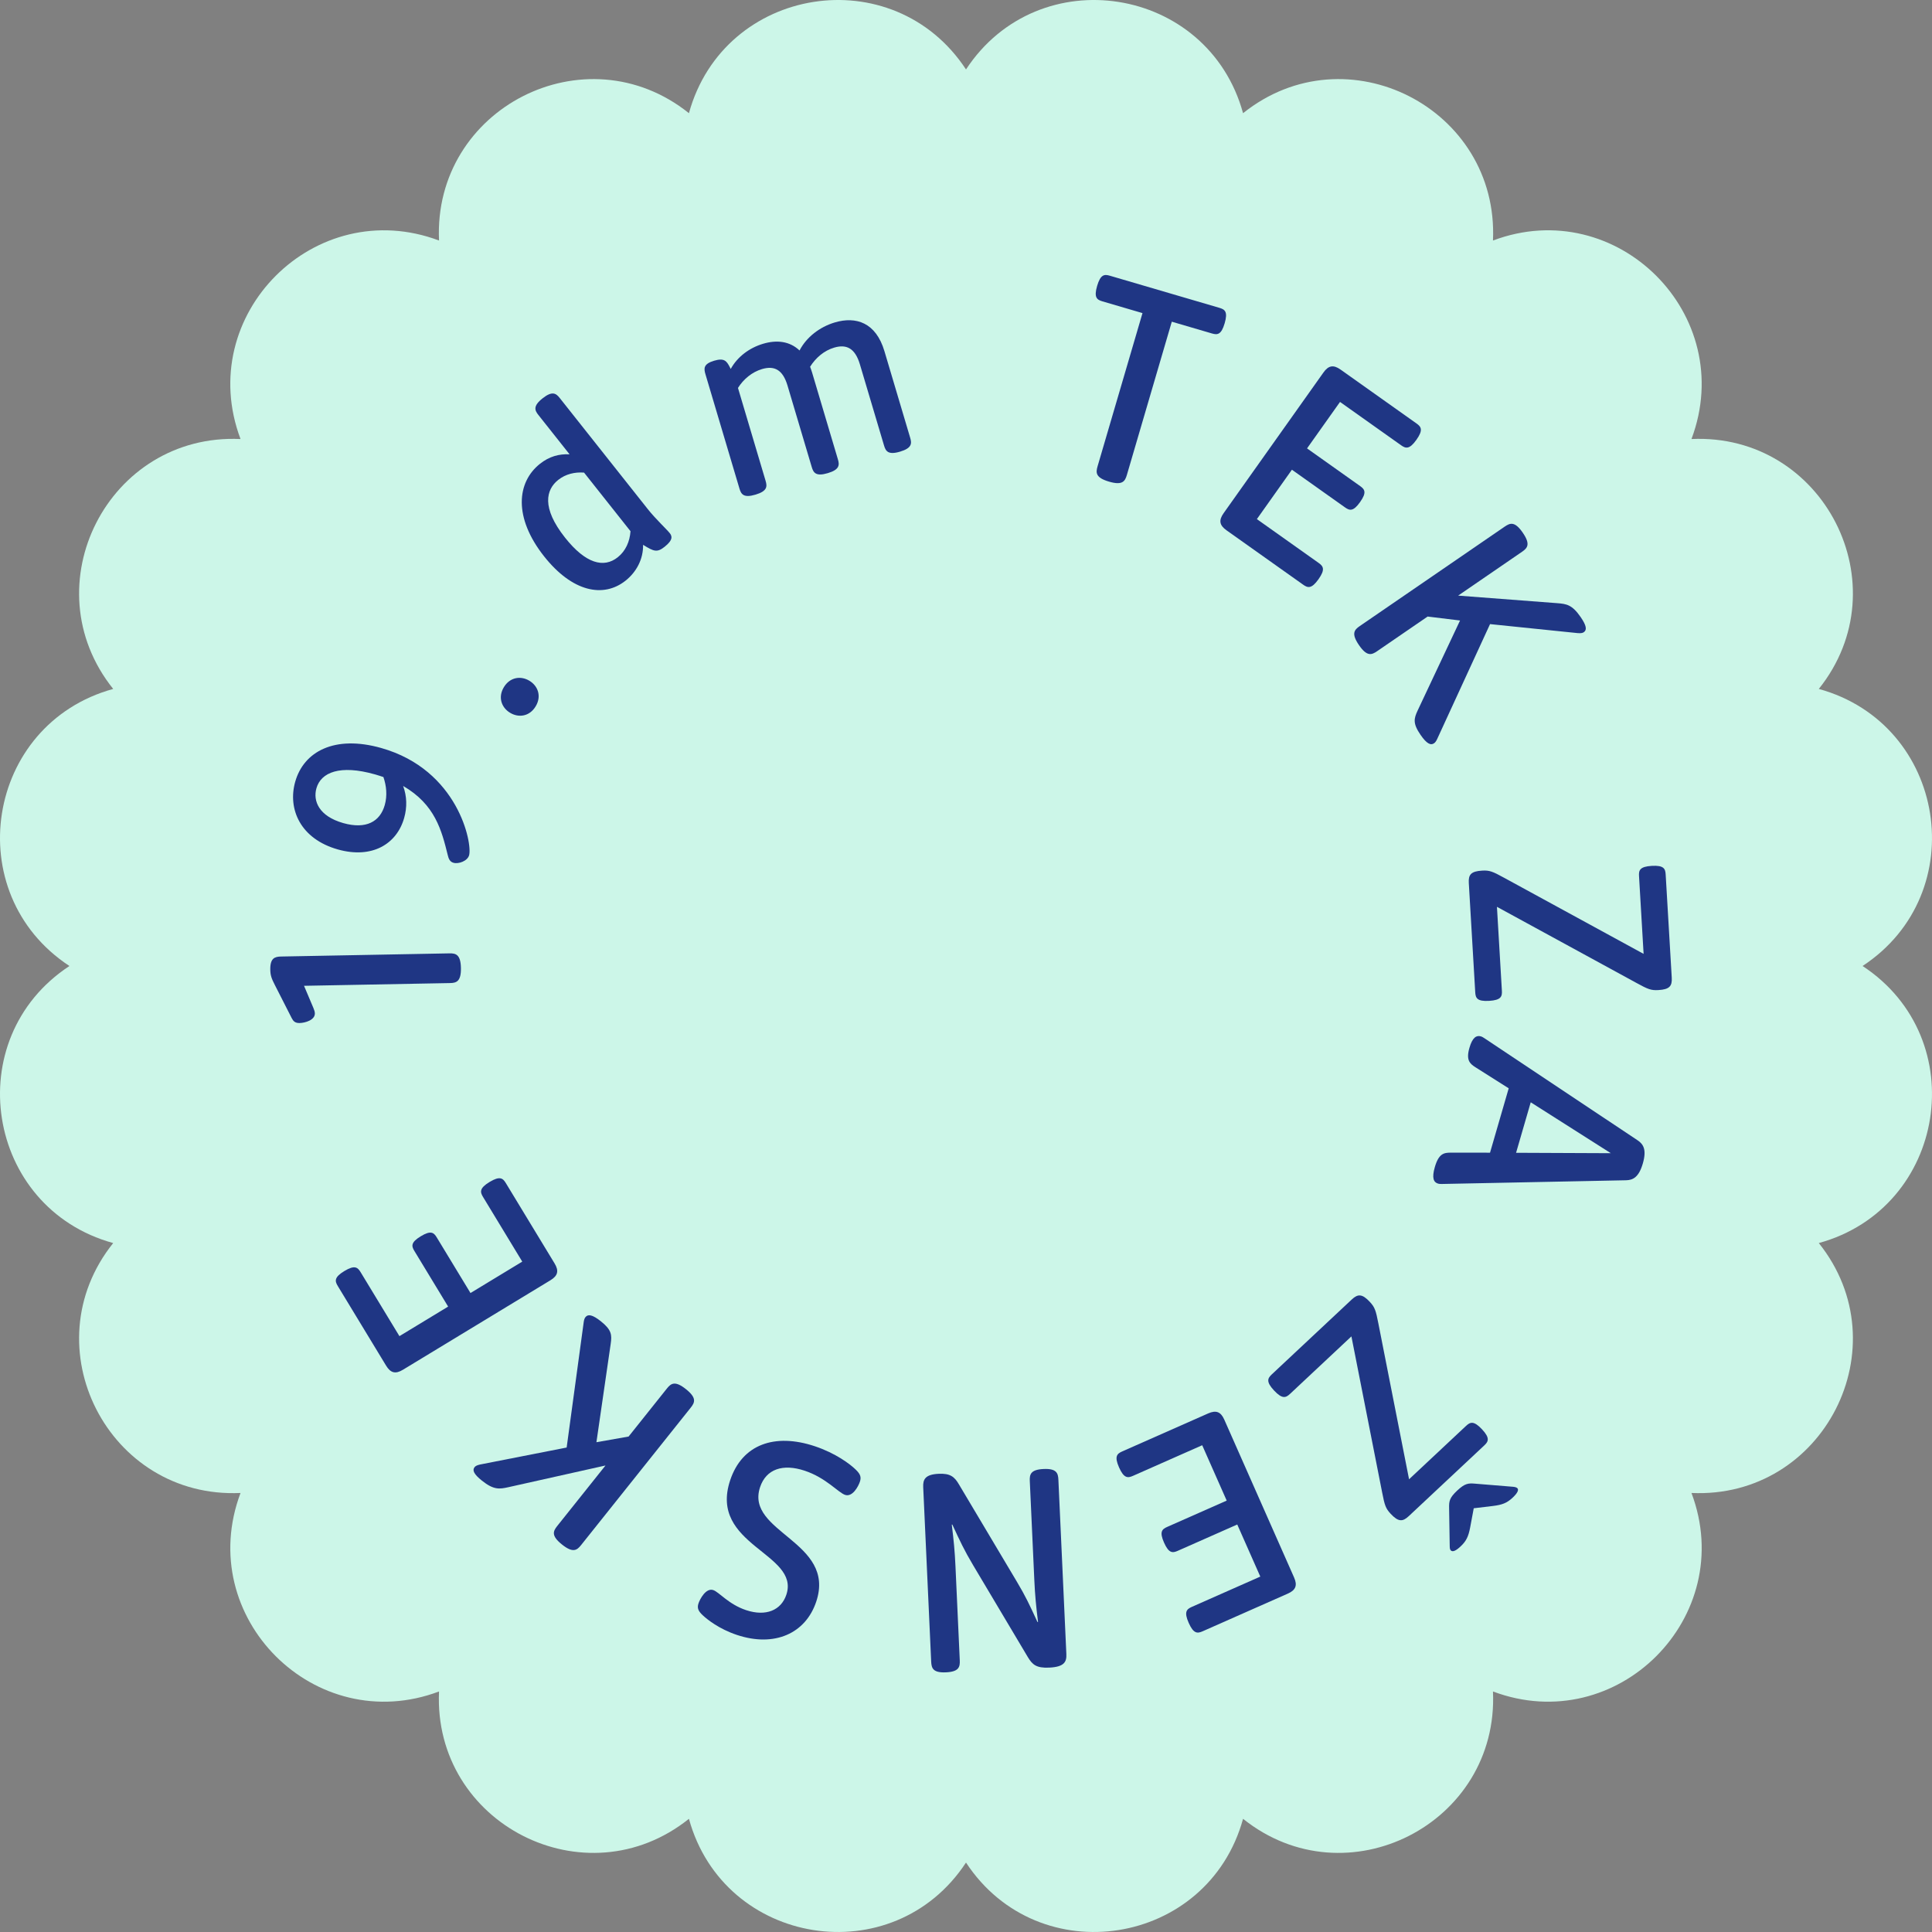 <svg xmlns="http://www.w3.org/2000/svg" width="770" height="770" viewBox="0 0 770 770" fill="none"><rect x="0" y="0" width="770" height="770" fill="#808080" stroke="none"/><g clip-path="url(#clip0_2316_114)"><path d="M385 27.674C413.997 -16.454 481.45 -5.737 495.424 45.114C536.609 12.126 597.441 43.119 595.026 95.862C644.404 77.266 692.735 125.49 674.138 174.975C726.882 172.559 757.875 233.391 724.886 274.576C775.737 288.55 786.454 356.003 742.326 385C786.454 413.997 775.737 481.45 724.886 495.424C757.875 536.609 726.882 597.441 674.138 595.026C692.735 644.406 644.51 692.735 595.026 674.138C597.441 726.882 536.609 757.875 495.424 724.886C481.45 775.737 413.997 786.454 385 742.326C356.003 786.454 288.55 775.737 274.576 724.886C233.391 757.875 172.559 726.882 174.975 674.138C125.594 692.735 77.266 644.51 95.862 595.026C43.118 597.441 12.126 536.609 45.114 495.424C-5.737 481.45 -16.454 413.997 27.674 385C-16.454 356.003 -5.737 288.55 45.114 274.576C12.126 233.391 43.119 172.559 95.862 174.975C77.266 125.594 125.49 77.266 174.975 95.862C172.559 43.118 233.391 12.126 274.576 45.114C288.55 -5.737 356.003 -16.454 385 27.674Z" fill="#CCF6E8"/><path d="M455.341 124.787L439.344 120.097C437.188 119.465 435.907 118.575 437.262 113.943C438.62 109.315 440.18 109.258 442.337 109.889L486.008 122.692C488.166 123.324 489.447 124.214 488.089 128.846C486.734 133.474 485.174 133.531 483.015 132.9L467.021 128.212L449.113 189.297C448.372 191.824 447.358 193.526 441.992 191.953C436.626 190.378 436.692 188.399 437.431 185.872L455.341 124.787Z" fill="#1F3684"/><path d="M488.821 211.347C486.002 209.347 485.664 207.359 487.665 204.54L527.468 148.446C529.466 145.629 531.454 145.291 534.273 147.29L564.558 168.78C566.392 170.081 567.313 171.34 564.52 175.275C561.726 179.213 560.234 178.759 558.4 177.456L534.065 160.189L520.924 178.709L542.083 193.723C543.917 195.024 544.794 196.252 542.063 200.098C539.334 203.946 537.886 203.522 536.052 202.221L514.893 187.207L500.928 206.889L525.531 224.347C527.365 225.648 528.286 226.907 525.493 230.845C522.699 234.781 521.207 234.327 519.373 233.026L488.821 211.347Z" fill="#1F3684"/><path d="M581.902 247.301L568.983 245.725L548.818 259.559C546.649 261.049 544.786 261.729 541.623 257.115C538.459 252.504 539.763 251.012 541.932 249.523L599.713 209.877C601.883 208.39 603.745 207.71 606.909 212.321C610.072 216.935 608.769 218.427 606.599 219.916L581.145 237.381L620.652 240.397C624.305 240.682 626.576 240.987 629.989 245.96C632.284 249.306 632.551 251.05 631.239 251.952C630.877 252.2 630.318 252.45 628.842 252.333L593.858 248.738L572.798 294.508C572.399 295.381 572.026 295.903 571.528 296.245C570.218 297.145 568.61 296.452 566.129 292.834C563.027 288.313 563.503 286.389 565.012 283.16L581.902 247.301Z" fill="#1F3684"/><path d="M585.392 351.913C585.195 348.575 586.27 347.247 590.705 346.986C593.605 346.815 594.843 347.291 599.441 349.823L655.059 380.167L653.232 349.127C653.1 346.883 653.506 345.376 658.323 345.093C663.141 344.81 663.72 346.258 663.851 348.502L666.276 389.668C666.471 393.006 665.396 394.334 660.962 394.595C658.06 394.766 656.823 394.29 652.225 391.758L596.607 361.414L598.577 394.86C598.708 397.107 598.302 398.612 593.485 398.897C588.668 399.18 588.089 397.73 587.957 395.486L585.392 351.913Z" fill="#1F3684"/><path d="M593.851 459.404L601.295 433.745L588.121 425.409C585.752 423.924 584.221 422.507 585.658 417.556C586.836 413.499 588.431 412.534 590.168 413.039C590.747 413.205 591.177 413.502 591.658 413.813L652.683 454.483C654.985 456.008 656.338 458.228 654.748 463.708C653.159 469.188 650.825 470.337 648.068 470.394L574.81 471.871C574.237 471.875 573.717 471.897 573.138 471.728C571.399 471.223 570.569 469.554 571.855 465.129C573.414 459.754 575.463 459.379 578.261 459.39L593.851 459.404ZM642 459.608L610.074 439.32L604.235 459.445L642 459.608Z" fill="#1F3684"/><path d="M538.74 517.916C541.182 515.628 542.888 515.606 545.927 518.848C547.914 520.969 548.34 522.226 549.334 527.382L561.581 589.566L584.282 568.304C585.923 566.766 587.342 566.115 590.642 569.638C593.941 573.161 593.198 574.534 591.557 576.072L561.45 604.271C559.008 606.559 557.299 606.581 554.263 603.338C552.275 601.215 551.85 599.96 550.854 594.805L538.606 532.619L514.146 555.532C512.503 557.07 511.086 557.722 507.786 554.198C504.485 550.675 505.228 549.302 506.869 547.764L538.74 517.916ZM577.545 601.072C577.482 598.275 577.679 596.963 580.761 594.074C583.843 591.187 585.168 591.075 587.954 591.321L603.01 592.552C603.668 592.613 604.401 592.753 604.776 593.153C605.412 593.833 604.71 595.169 602.867 596.893C600.625 598.995 598.776 599.749 594.998 600.208L587.362 601.12L585.949 608.682C585.245 612.423 584.372 614.219 582.088 616.356C580.326 618.006 578.947 618.699 578.196 617.898C577.859 617.536 577.799 616.992 577.786 616.176L577.545 601.072Z" fill="#1F3684"/><path d="M481.508 563.323C484.667 561.925 486.548 562.651 487.945 565.81L515.755 628.696C517.152 631.855 516.424 633.735 513.265 635.133L479.315 650.147C477.259 651.057 475.706 651.204 473.753 646.79C471.803 642.379 472.957 641.328 475.012 640.42L502.294 628.354L493.111 607.592L469.392 618.083C467.337 618.993 465.831 619.118 463.925 614.805C462.019 610.493 463.122 609.464 465.178 608.555L488.899 598.065L479.141 576L451.559 588.197C449.503 589.108 447.948 589.255 445.998 584.841C444.045 580.429 445.199 579.379 447.257 578.468L481.508 563.323Z" fill="#1F3684"/><path d="M405.231 630.311C408.739 636.19 410.262 639.468 413.489 646.457L413.708 646.446C412.925 640.115 412.515 635.907 412.238 629.881L410.428 590.279C410.31 587.649 410.716 585.71 415.919 585.473C421.123 585.236 421.702 587.129 421.823 589.76L424.995 659.214C425.135 662.281 424.242 664.354 418.161 664.63C413.013 664.865 411.466 663.454 409.625 660.409L387.806 623.752C384.301 617.875 382.535 614.058 379.549 607.608L379.33 607.619C380.113 613.95 380.525 618.158 380.802 624.182L382.515 661.704C382.636 664.332 382.23 666.273 377.026 666.51C371.823 666.747 371.241 664.854 371.121 662.223L367.946 592.714C367.808 589.7 368.648 587.631 374.124 587.381C378.671 587.173 380.38 588.522 382.166 591.569L405.231 630.311Z" fill="#1F3684"/><path d="M324.709 576.387C333.034 579.158 338.812 583.506 341.12 585.776C342.906 587.527 343.323 588.705 342.717 590.526C342.094 592.399 339.774 596.772 336.807 595.784C334.102 594.885 329.243 588.99 320.71 586.152C312.02 583.262 305.327 585.485 302.923 592.718C296.899 610.825 333.315 614.271 325.319 638.31C321.078 651.06 308.664 656.582 293.731 651.613C286.551 649.224 281.814 645.394 280.097 643.784C278.379 642.171 277.736 640.976 278.377 639.05C278.982 637.229 281.391 632.771 284.252 633.723C286.595 634.502 290.342 639.39 297.368 641.726C305.224 644.341 311.327 641.805 313.405 635.562C318.926 618.964 282.352 615.985 291.006 589.969C295.785 575.606 308.787 571.089 324.709 576.387Z" fill="#1F3684"/><path d="M237.704 574.798L250.524 572.536L265.781 553.411C267.424 551.353 269.006 550.16 273.38 553.648C277.755 557.138 276.943 558.946 275.302 561.006L231.583 615.808C229.94 617.866 228.358 619.059 223.984 615.569C219.61 612.081 220.421 610.271 222.062 608.213L241.323 584.071L202.639 592.716C199.058 593.508 196.797 593.881 192.08 590.117C188.906 587.585 188.142 585.995 189.134 584.751C189.408 584.407 189.871 584.005 191.317 583.685L225.842 576.913L232.634 526.968C232.761 526.016 232.967 525.408 233.342 524.936C234.336 523.692 236.073 523.888 239.505 526.623C243.793 530.046 243.899 532.024 243.398 535.554L237.704 574.798Z" fill="#1F3684"/><path d="M221.028 503.535C222.821 506.49 222.34 508.449 219.387 510.242L160.586 545.919C157.631 547.711 155.672 547.23 153.88 544.276L134.619 512.532C133.452 510.608 133.107 509.085 137.234 506.583C141.36 504.08 142.549 505.089 143.716 507.013L159.193 532.521L178.605 520.741L165.149 498.562C163.982 496.641 163.664 495.164 167.698 492.718C171.73 490.272 172.891 491.235 174.058 493.157L187.514 515.336L208.147 502.818L192.501 477.028C191.334 475.106 190.987 473.584 195.114 471.079C199.24 468.576 200.431 469.587 201.596 471.509L221.028 503.535Z" fill="#1F3684"/><path d="M227.004 181.071L214.546 165.35C213.095 163.52 212.389 161.811 216.25 158.752C220.11 155.692 221.612 156.77 223.063 158.601L258.198 202.937C261.257 206.798 265.696 210.926 266.926 212.478C267.809 213.593 268.428 215.11 264.886 217.918C261.861 220.315 260.619 219.809 256.301 217.14C256.41 222.756 253.713 227.938 249.295 231.439C240.5 238.409 228.131 235.965 216.871 221.757C204.539 206.195 205.984 192.157 215.217 184.839C218.879 181.938 222.802 180.838 227.004 181.071ZM251.29 211.716L232.776 188.354C229.121 188.076 225.445 188.915 222.5 191.249C217.644 195.097 215.692 202.281 225.217 214.301C233.449 224.688 240.65 226.498 246.182 222.114C249.366 219.591 250.993 215.839 251.29 211.716Z" fill="#1F3685"/><path d="M352.349 177.607L342.707 145.19C340.825 138.862 337.43 137.064 332.465 138.541C328.425 139.742 325.135 142.575 322.865 146.164C323.131 146.88 323.411 147.644 323.643 148.423L333.95 183.079C334.616 185.318 334.636 187.166 329.915 188.571C325.193 189.975 324.2 188.416 323.534 186.177L313.863 153.663C311.996 147.384 308.663 145.62 303.699 147.097C299.707 148.284 296.354 151.082 294.118 154.608L305.135 191.649C305.801 193.888 305.821 195.736 301.1 197.141C296.378 198.545 295.385 196.986 294.719 194.747L281.169 149.188C280.474 146.852 280.308 145.047 284.64 143.759C288.631 142.571 289.601 143.872 290.855 146.307L291.232 147.043C293.914 142.166 298.689 138.626 304.141 137.005C309.592 135.383 314.747 135.97 318.658 139.68C321.385 134.419 326.628 130.317 332.713 128.507C341.182 125.988 349.099 128.56 352.487 139.95L362.765 174.509C363.431 176.748 363.451 178.596 358.73 180C354.008 181.405 353.015 179.846 352.349 177.607Z" fill="#1F3685"/><path d="M121.169 392.893L124.898 401.706C125.242 402.522 125.474 403.23 125.487 403.888C125.538 406.573 121.554 407.689 119.417 407.729C117.554 407.764 116.881 406.955 116.256 405.76L109.539 392.562C108.23 390.011 107.767 388.759 107.726 386.512C107.638 381.853 109.493 381.27 112.069 381.222L179.152 379.964C181.673 379.918 183.6 380.428 183.701 385.799C183.802 391.17 181.895 391.756 179.374 391.802L121.169 392.893Z" fill="#1F3684"/><path d="M213.48 281.533C211.04 285.565 206.715 286.152 203.292 284.08C199.868 282.011 198.38 277.907 200.817 273.875C203.257 269.842 207.583 269.254 211.007 271.326C214.429 273.395 215.92 277.499 213.48 281.533Z" fill="#1F3684"/><path d="M160.674 313.249C162.184 317.362 162.289 321.72 161.087 325.975C158.138 336.416 148.275 342.393 134.618 338.536C119.773 334.343 114.567 322.507 117.656 311.572C121.066 299.498 133.356 292.871 151.912 298.111C182.641 306.79 188.303 336.119 186.961 340.87C186.319 343.146 182.798 344.449 180.72 343.862C179.186 343.429 178.765 342.081 178.443 340.761C176.019 330.994 173.438 320.647 160.674 313.249ZM152.809 309.692C151.735 309.335 150.709 308.992 149.324 308.601C135.518 304.702 127.914 307.79 126.111 314.173C124.685 319.221 127.084 325.294 136.832 328.048C145.888 330.605 151.472 327.48 153.345 320.85C154.407 317.089 154.014 313.184 152.809 309.692Z" fill="#1F3684"/></g><defs><clipPath id="clip0_2316_114"><rect width="770" height="770" fill="white"/></clipPath></defs></svg>